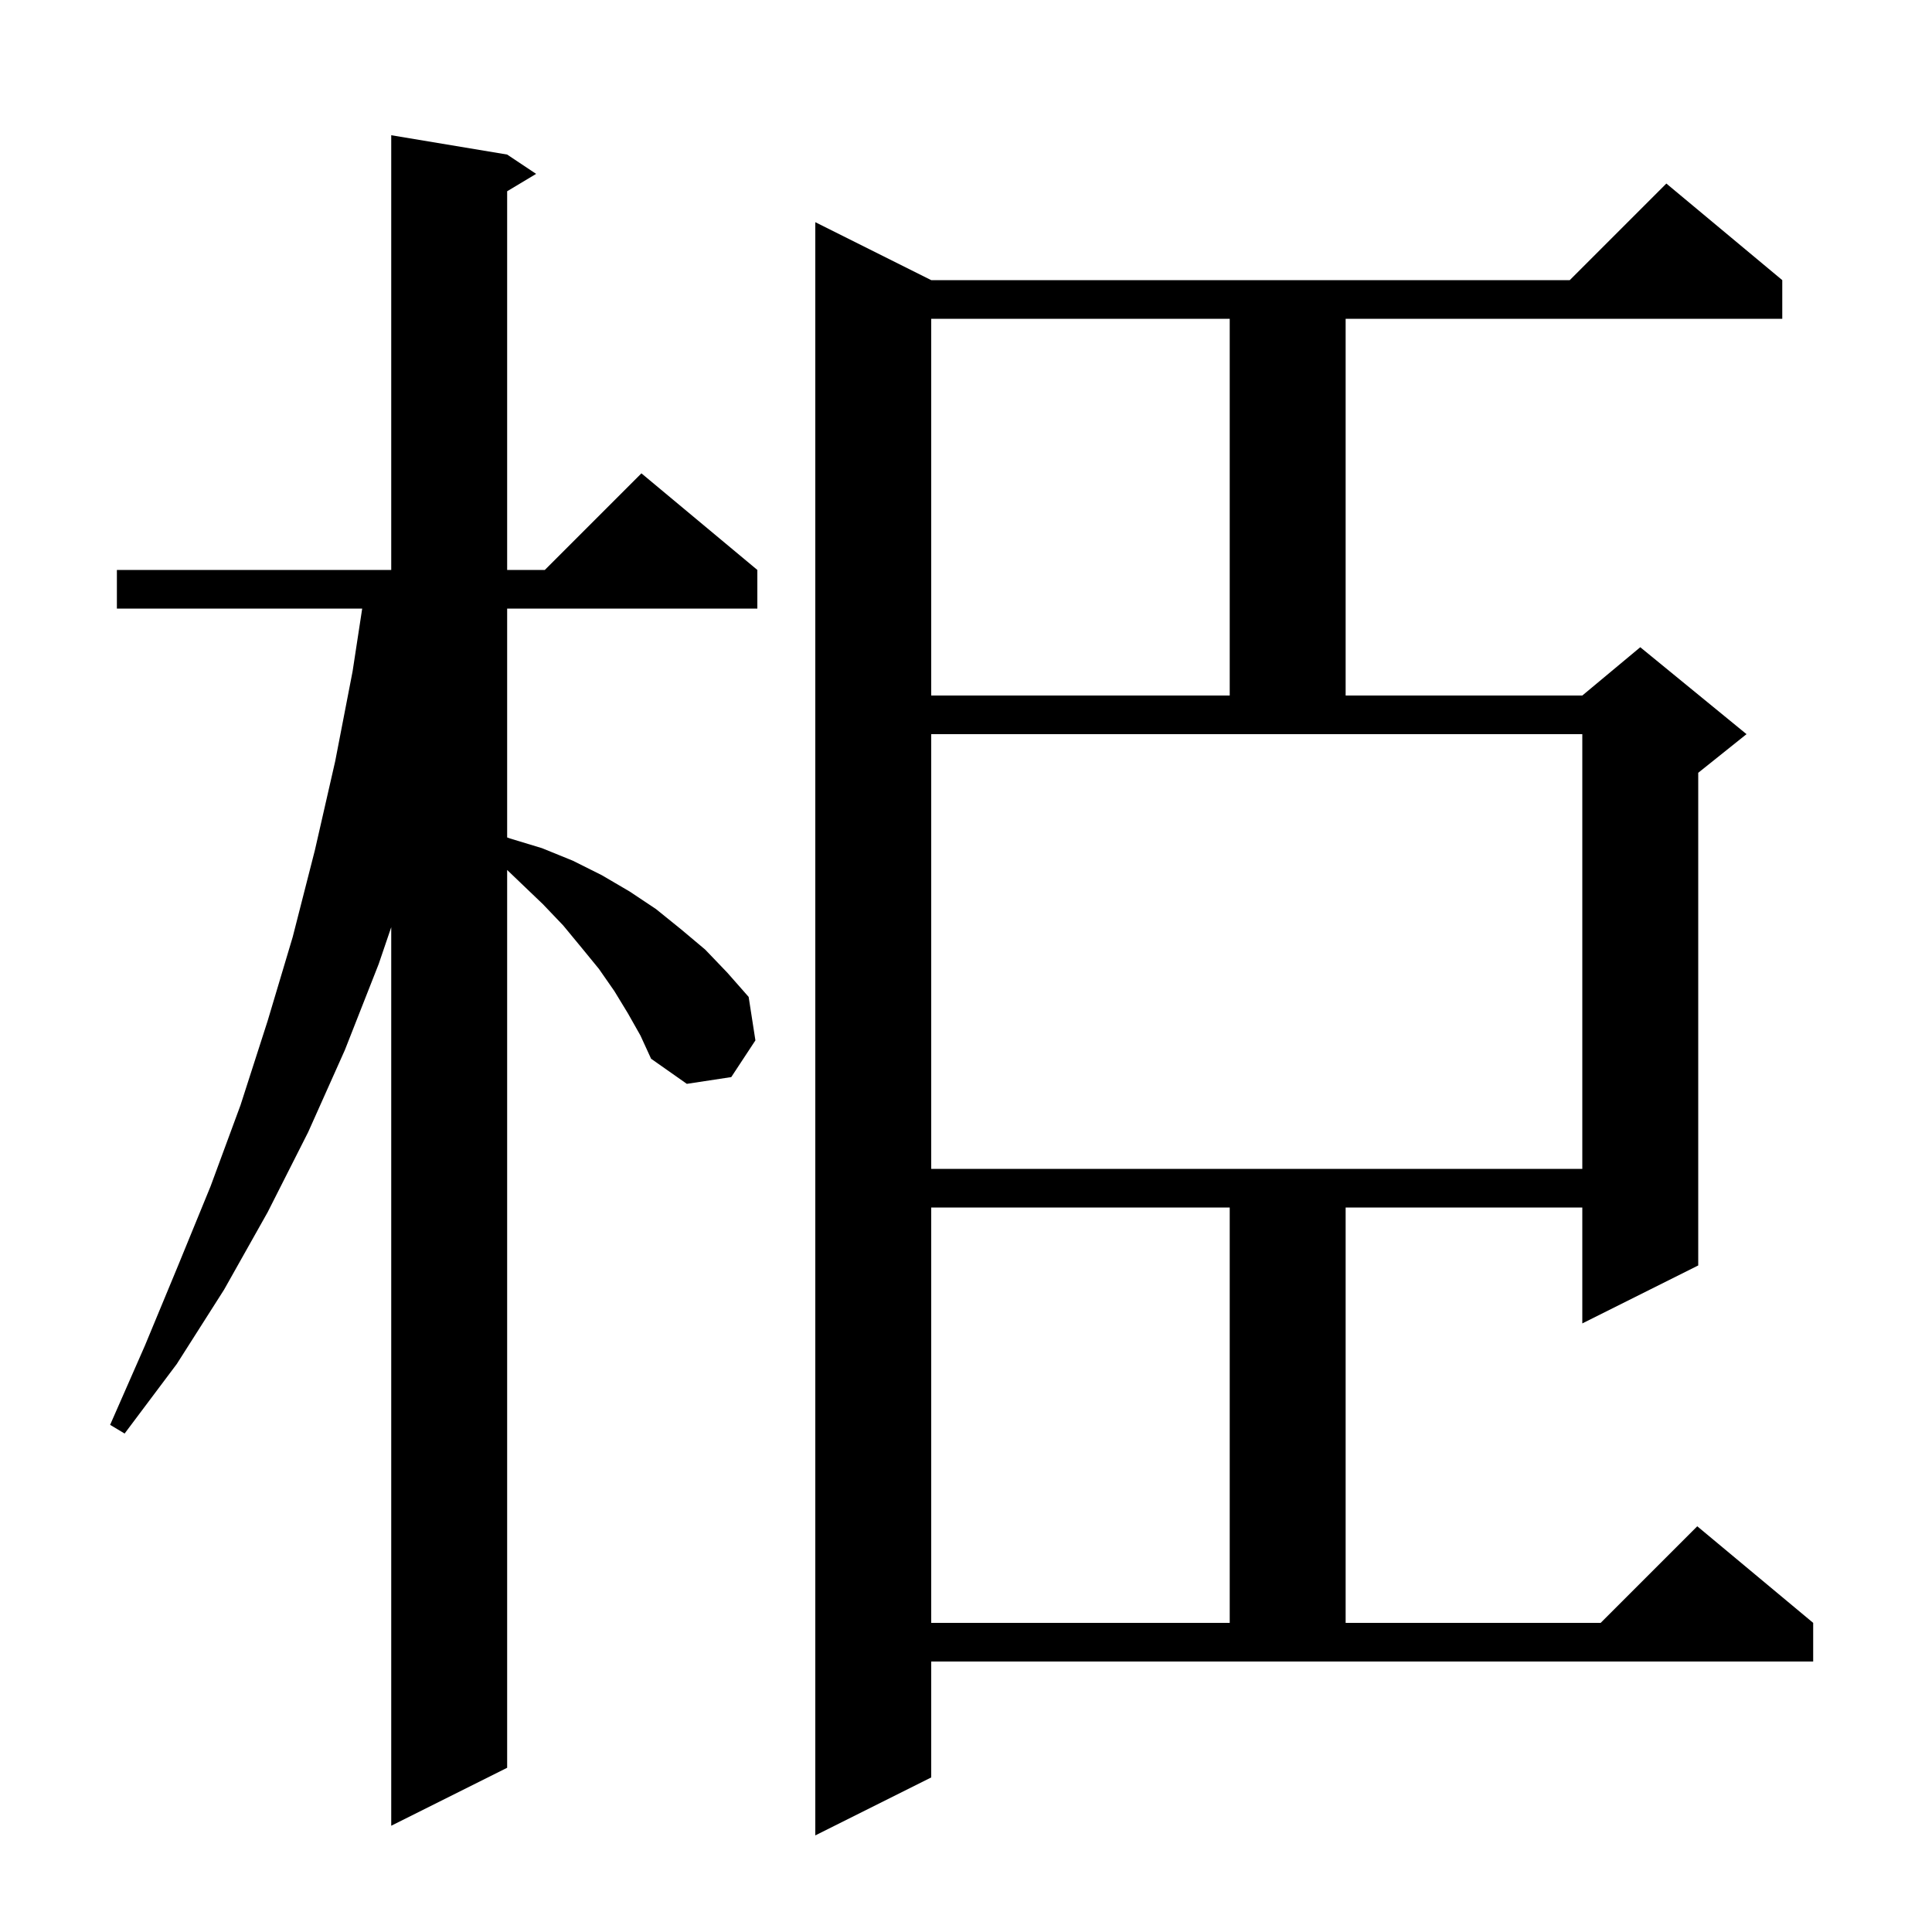 <svg xmlns="http://www.w3.org/2000/svg" xmlns:xlink="http://www.w3.org/1999/xlink" version="1.1" baseProfile="full" viewBox="0 0 200 200" width="200" height="200">
<g fill="black">
<path d="M 96.4 184.0 L 84.4 190.0 L 84.4 23.0 L 96.4 29.0 L 162.5 29.0 L 172.5 19.0 L 184.5 29.0 L 184.5 33.0 L 139.3 33.0 L 139.3 72.0 L 163.8 72.0 L 169.8 67.0 L 180.8 76.0 L 175.8 80.0 L 175.8 131.0 L 163.8 137.0 L 163.8 125.0 L 139.3 125.0 L 139.3 168.0 L 165.7 168.0 L 175.7 158.0 L 187.7 168.0 L 187.7 172.0 L 96.4 172.0 Z M 65.0 104.9 L 63.6 102.6 L 62.0 100.3 L 60.2 98.1 L 58.3 95.8 L 56.2 93.6 L 53.9 91.4 L 52.5 90.058 L 52.5 183.0 L 40.5 189.0 L 40.5 95.984 L 39.2 99.8 L 35.7 108.7 L 31.9 117.2 L 27.7 125.5 L 23.2 133.5 L 18.3 141.2 L 12.9 148.4 L 11.4 147.5 L 15.0 139.3 L 18.4 131.1 L 21.8 122.8 L 24.9 114.4 L 27.7 105.7 L 30.3 97.0 L 32.6 88.0 L 34.7 78.8 L 36.5 69.5 L 37.494 63.0 L 12.1 63.0 L 12.1 59.0 L 40.5 59.0 L 40.5 14.0 L 52.5 16.0 L 55.5 18.0 L 52.5 19.8 L 52.5 59.0 L 56.4 59.0 L 66.4 49.0 L 78.4 59.0 L 78.4 63.0 L 52.5 63.0 L 52.5 86.691 L 52.8 86.8 L 56.1 87.8 L 59.3 89.1 L 62.3 90.6 L 65.2 92.3 L 67.9 94.1 L 70.5 96.2 L 73.0 98.3 L 75.3 100.7 L 77.5 103.2 L 78.2 107.7 L 75.7 111.5 L 71.1 112.2 L 67.4 109.6 L 66.3 107.2 Z M 96.4 125.0 L 96.4 168.0 L 127.3 168.0 L 127.3 125.0 Z M 96.4 121.0 L 163.8 121.0 L 163.8 76.0 L 96.4 76.0 Z M 96.4 33.0 L 96.4 72.0 L 127.3 72.0 L 127.3 33.0 Z " />
</g>
</svg>
